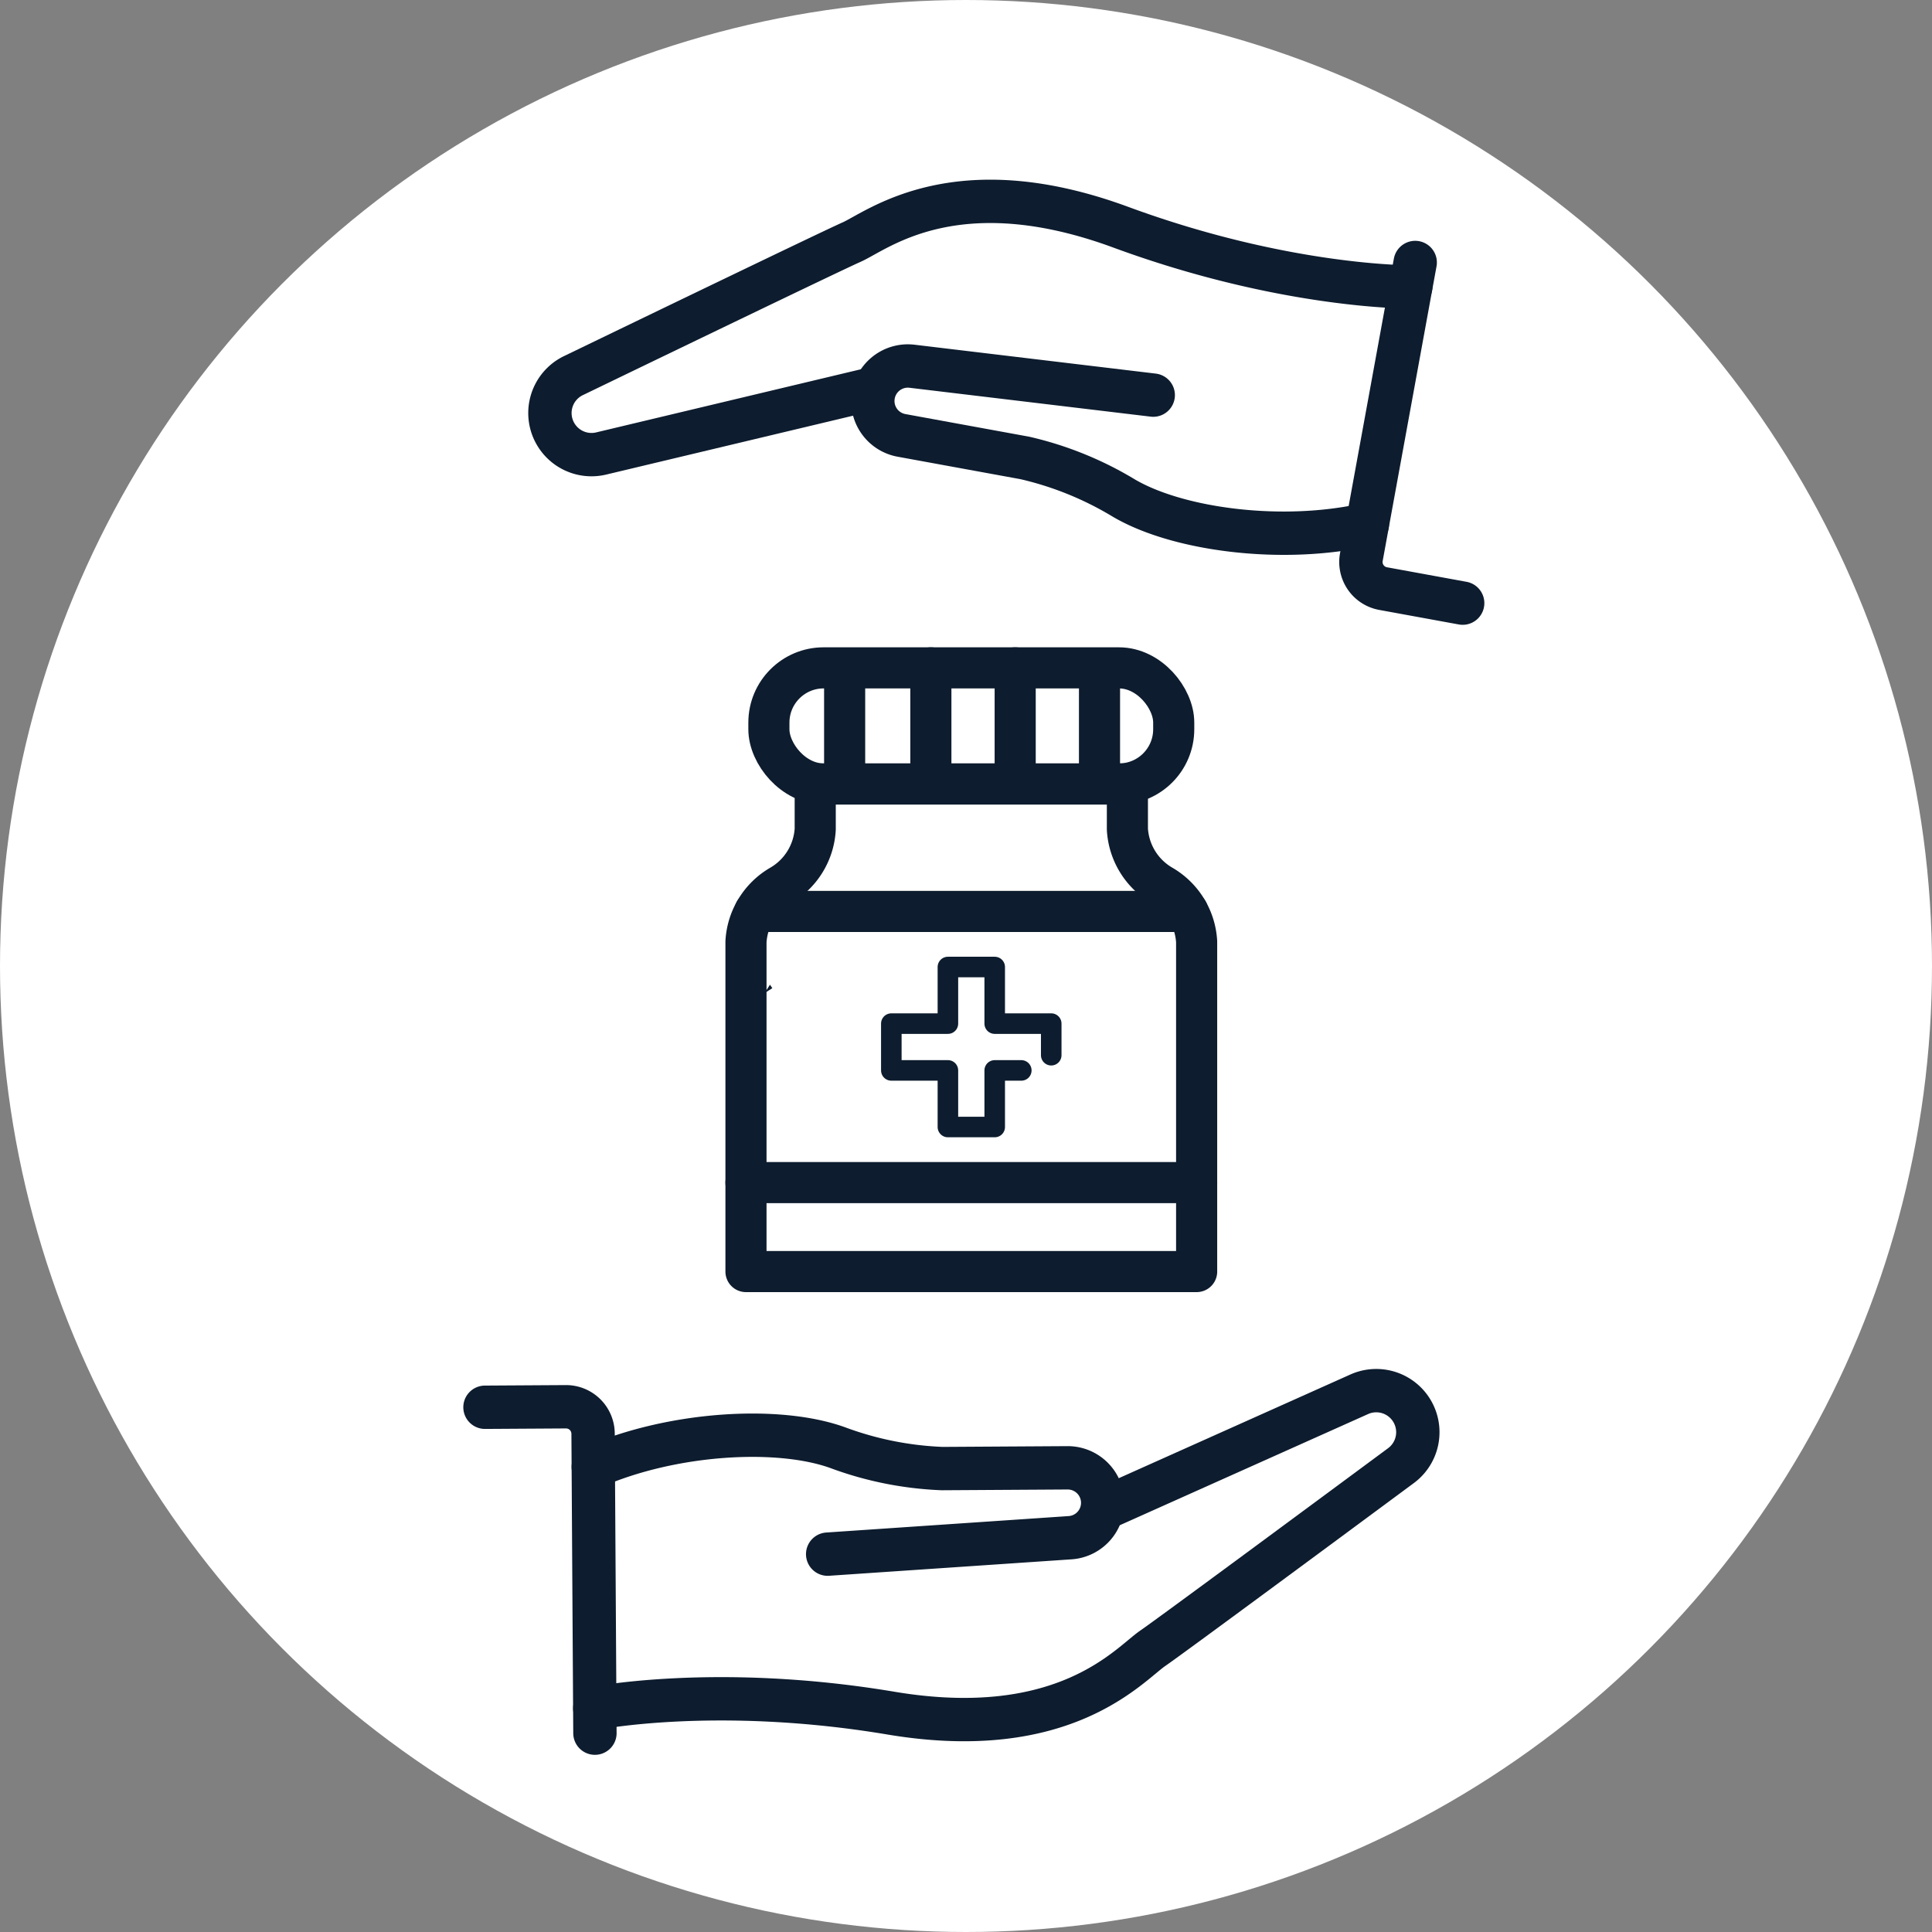 <svg xmlns="http://www.w3.org/2000/svg" xmlns:xlink="http://www.w3.org/1999/xlink" width="188" height="188" viewBox="0 0 188 188">
  <rect x="0" y="0" width="188" height="188" fill="#808080" stroke="none"/>
  <defs>
    <clipPath id="clip-elanco.com-icon-03-cat-therapeutics_V2">
      <rect width="188" height="188"/>
    </clipPath>
  </defs>
  <g id="elanco.com-icon-03-cat-therapeutics_V2" data-name="elanco.com-icon-03-cat-therapeutics V2" clip-path="url(#clip-elanco.com-icon-03-cat-therapeutics_V2)">
    <rect width="188" height="188" fill="rgba(255,255,255,0)"/>
    <circle id="Ellipse_1" data-name="Ellipse 1" cx="94" cy="94" r="94" fill="#fff"/>
    <path id="Path_447" data-name="Path 447" d="M343.244,1014.471c-.26.16-.52.32-.77.5l.54-.84Z" transform="translate(-268.089 -918.312)" fill="#0d1b2d"/>
    <path id="Path_448" data-name="Path 448" d="M331.714,1017.864" transform="translate(-268.089 -918.312)" fill="none" stroke="#0d1b2d" stroke-linecap="round" stroke-miterlimit="10" stroke-width="5"/>
    <g id="Group_281" data-name="Group 281" transform="translate(-1575.731 -3363.194)">
      <path id="Path_581" data-name="Path 581" d="M1713.442,3388.737l-5.24,28.67a2.63,2.63,0,0,0,2.115,3.062l7.744,1.415" fill="none" stroke="#0d1c2e" stroke-linecap="round" stroke-linejoin="round" stroke-width="4.218" fill-rule="evenodd"/>
      <path id="Path_582" data-name="Path 582" d="M1687.95,3401.643l-23.474-2.811a3.406,3.406,0,0,0-3.755,2.769h0a3.4,3.4,0,0,0,2.738,3.961l11.995,2.193a32.8,32.8,0,0,1,9.639,3.907c5.307,3.115,15.515,4.421,23.691,2.557" fill="none" stroke="#0d1c2e" stroke-linecap="round" stroke-linejoin="round" stroke-width="4.218" fill-rule="evenodd"/>
      <path id="Path_583" data-name="Path 583" d="M1713.007,3391.112s-12.146.112-28.226-5.812-23.661.34-26.2,1.462c-1.94.858-19.09,9.136-27.054,12.984a4.044,4.044,0,0,0-1.682,5.763h0a4.045,4.045,0,0,0,4.383,1.814l26.6-6.344" fill="none" stroke="#0d1c2e" stroke-linecap="round" stroke-linejoin="round" stroke-width="4.218" fill-rule="evenodd"/>
    </g>
    <path id="Path_584" data-name="Path 584" stroke="#0d1c2e" d="M1633.622,3531.844l-.179-29.144a2.632,2.632,0,0,0-2.648-2.616l-7.871.048" fill="none" transform="translate(-1575.731 -3363.194)" stroke-linecap="round" stroke-linejoin="round" stroke-width="4.218" fill-rule="evenodd"/>
    <path id="Path_585" data-name="Path 585" stroke="#0d1c2e" d="M1656.27,3514.426l23.588-1.6a3.4,3.4,0,0,0,3.175-3.417h0a3.405,3.405,0,0,0-3.426-3.384l-12.193.074a32.831,32.831,0,0,1-10.2-2.048c-5.793-2.075-16.066-1.461-23.753,1.889" fill="none" transform="translate(-1575.731 -3363.194)" stroke-linecap="round" stroke-linejoin="round" stroke-width="4.218" fill-rule="evenodd"/>
    <path id="Path_586" data-name="Path 586" stroke="#0d1c2e" d="M1633.607,3529.429s11.914-2.367,28.814.466,23.186-4.73,25.47-6.3c1.747-1.2,17.06-12.523,24.169-17.784a4.044,4.044,0,0,0,.583-5.975h0a4.046,4.046,0,0,0-4.644-.968l-24.963,11.177" fill="none" transform="translate(-1575.731 -3363.194)" stroke-linecap="round" stroke-linejoin="round" stroke-width="4.218" fill-rule="evenodd"/>
    <g id="Group_283" data-name="Group 283" transform="translate(-1575.731 -3363.194)">
      <path id="Path_587" data-name="Path 587" d="M1675.112,3467.354h-2.587v5.507h-4.555v-5.507h-5.505V3462.8h5.505v-5.507h4.555v5.507h5.5v3.075" fill="none" stroke="#0d1c2e" stroke-linecap="round" stroke-linejoin="round" stroke-width="2"/>
      <path id="Path_588" data-name="Path 588" d="M1685.436,3443.88v-4.4h-30.377v4.4a6.778,6.778,0,0,1-3.369,5.477h0a6.779,6.779,0,0,0-3.369,5.477v32.093h43.853v-32.093a6.779,6.779,0,0,0-3.369-5.477h0A6.778,6.778,0,0,1,1685.436,3443.88Z" fill="none" stroke="#0d1c2e" stroke-linecap="round" stroke-linejoin="round" stroke-width="4"/>
      <rect id="Rectangle_34" data-name="Rectangle 34" width="39.393" height="11.298" rx="5.325" transform="translate(1650.551 3428.183)" stroke-width="4" stroke="#0d1c2e" stroke-linecap="round" stroke-linejoin="round" fill="none"/>
      <line id="Line_84" data-name="Line 84" x2="43.853" transform="translate(1648.321 3478.272)" fill="none" stroke="#0d1c2e" stroke-linecap="round" stroke-linejoin="round" stroke-width="4"/>
      <line id="Line_85" data-name="Line 85" x2="42.119" transform="translate(1649.188 3451.885)" fill="none" stroke="#0d1c2e" stroke-linecap="round" stroke-linejoin="round" stroke-width="4"/>
    </g>
    <g id="Group_284" data-name="Group 284" transform="translate(-1575.731 -3363.194)">
      <line id="Line_86" data-name="Line 86" y2="9.595" transform="translate(1657.922 3429.201)" fill="none" stroke="#0d1c2e" stroke-linecap="round" stroke-linejoin="round" stroke-width="4"/>
      <line id="Line_87" data-name="Line 87" y2="10.613" transform="translate(1666.312 3428.183)" fill="none" stroke="#0d1c2e" stroke-linecap="round" stroke-linejoin="round" stroke-width="4"/>
      <line id="Line_88" data-name="Line 88" y2="10.613" transform="translate(1674.517 3428.183)" fill="none" stroke="#0d1c2e" stroke-linecap="round" stroke-linejoin="round" stroke-width="4"/>
      <line id="Line_89" data-name="Line 89" y2="10.613" transform="translate(1682.722 3428.692)" fill="none" stroke="#0d1c2e" stroke-linecap="round" stroke-linejoin="round" stroke-width="4"/>
    </g>
  </g>
</svg>

